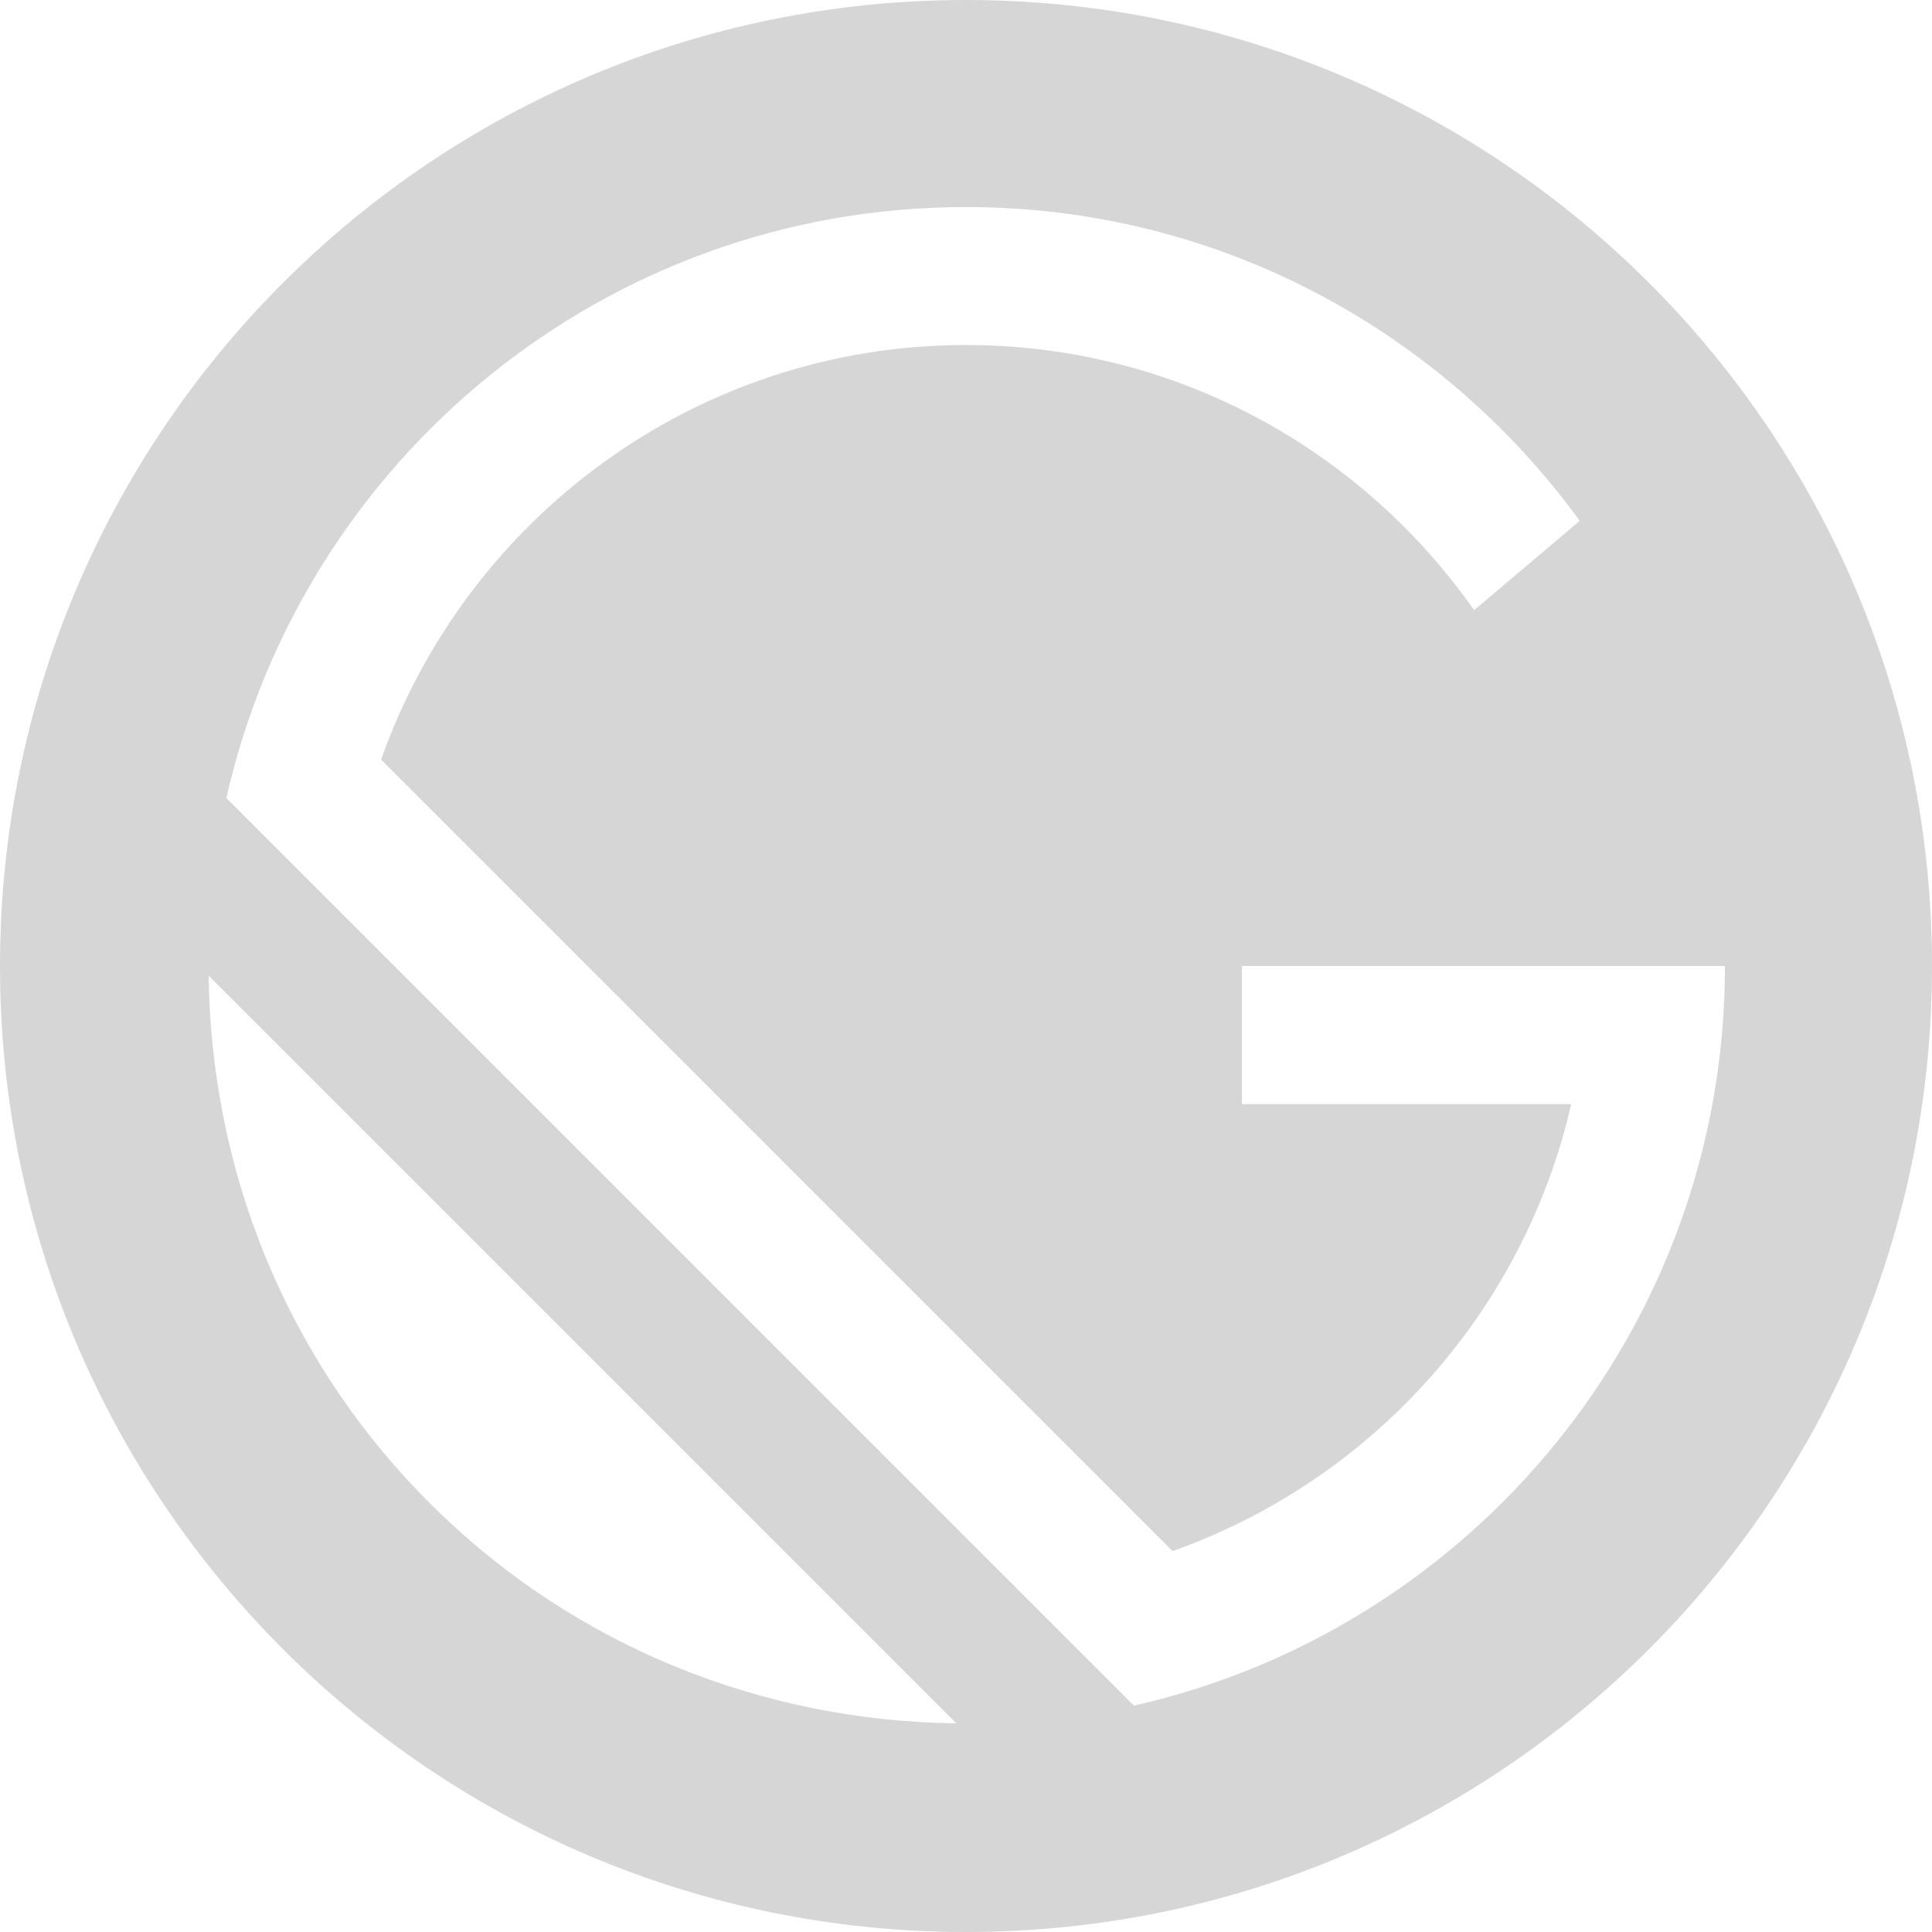<?xml version="1.0" encoding="utf-8"?>
<svg xmlns="http://www.w3.org/2000/svg" xmlns:xlink="http://www.w3.org/1999/xlink" width="1200px" height="1200px" viewBox="0 0 1200 1200" version="1.1">
    
    <title>gatsby</title>
    <desc>Created with Sketch.</desc>
    <defs/>
    <g id="Page-1" stroke="none" stroke-width="1" fill="none" fill-rule="evenodd">
        <g id="gatsby" fill="#D6D6D6" fill-rule="nonzero">
            <path d="M600,0 C268.6,0 0,268.6 0,600 C0,931.4 268.6,1200 600,1200 C931.4,1200 1200,931.4 1200,600 C1200,268.6 931.4,0 600,0 Z M266.6,933.3 C176.1,842.8 131,724.6 129.6,606 L594,1070.4 C475.4,1069 357.2,1023.9 266.6,933.3 Z M704.3,1059.4 L140.6,495.7 C188.1,285.6 375.6,128.6 600,128.6 C756.9,128.6 895.5,205.6 981.2,323.5 L915.6,379 C845.8,279.5 730.5,214.3 600,214.3 C432.3,214.3 289.7,322 236.7,471.8 L728.3,963.4 C851.7,919.7 946.3,815.2 975.9,685.8 L771.4,685.8 L771.4,600 L1071.4,600 C1071.4,824.5 914.4,1011.9 704.3,1059.4 Z" id="Shape"/>
        </g>
    </g>
</svg>
